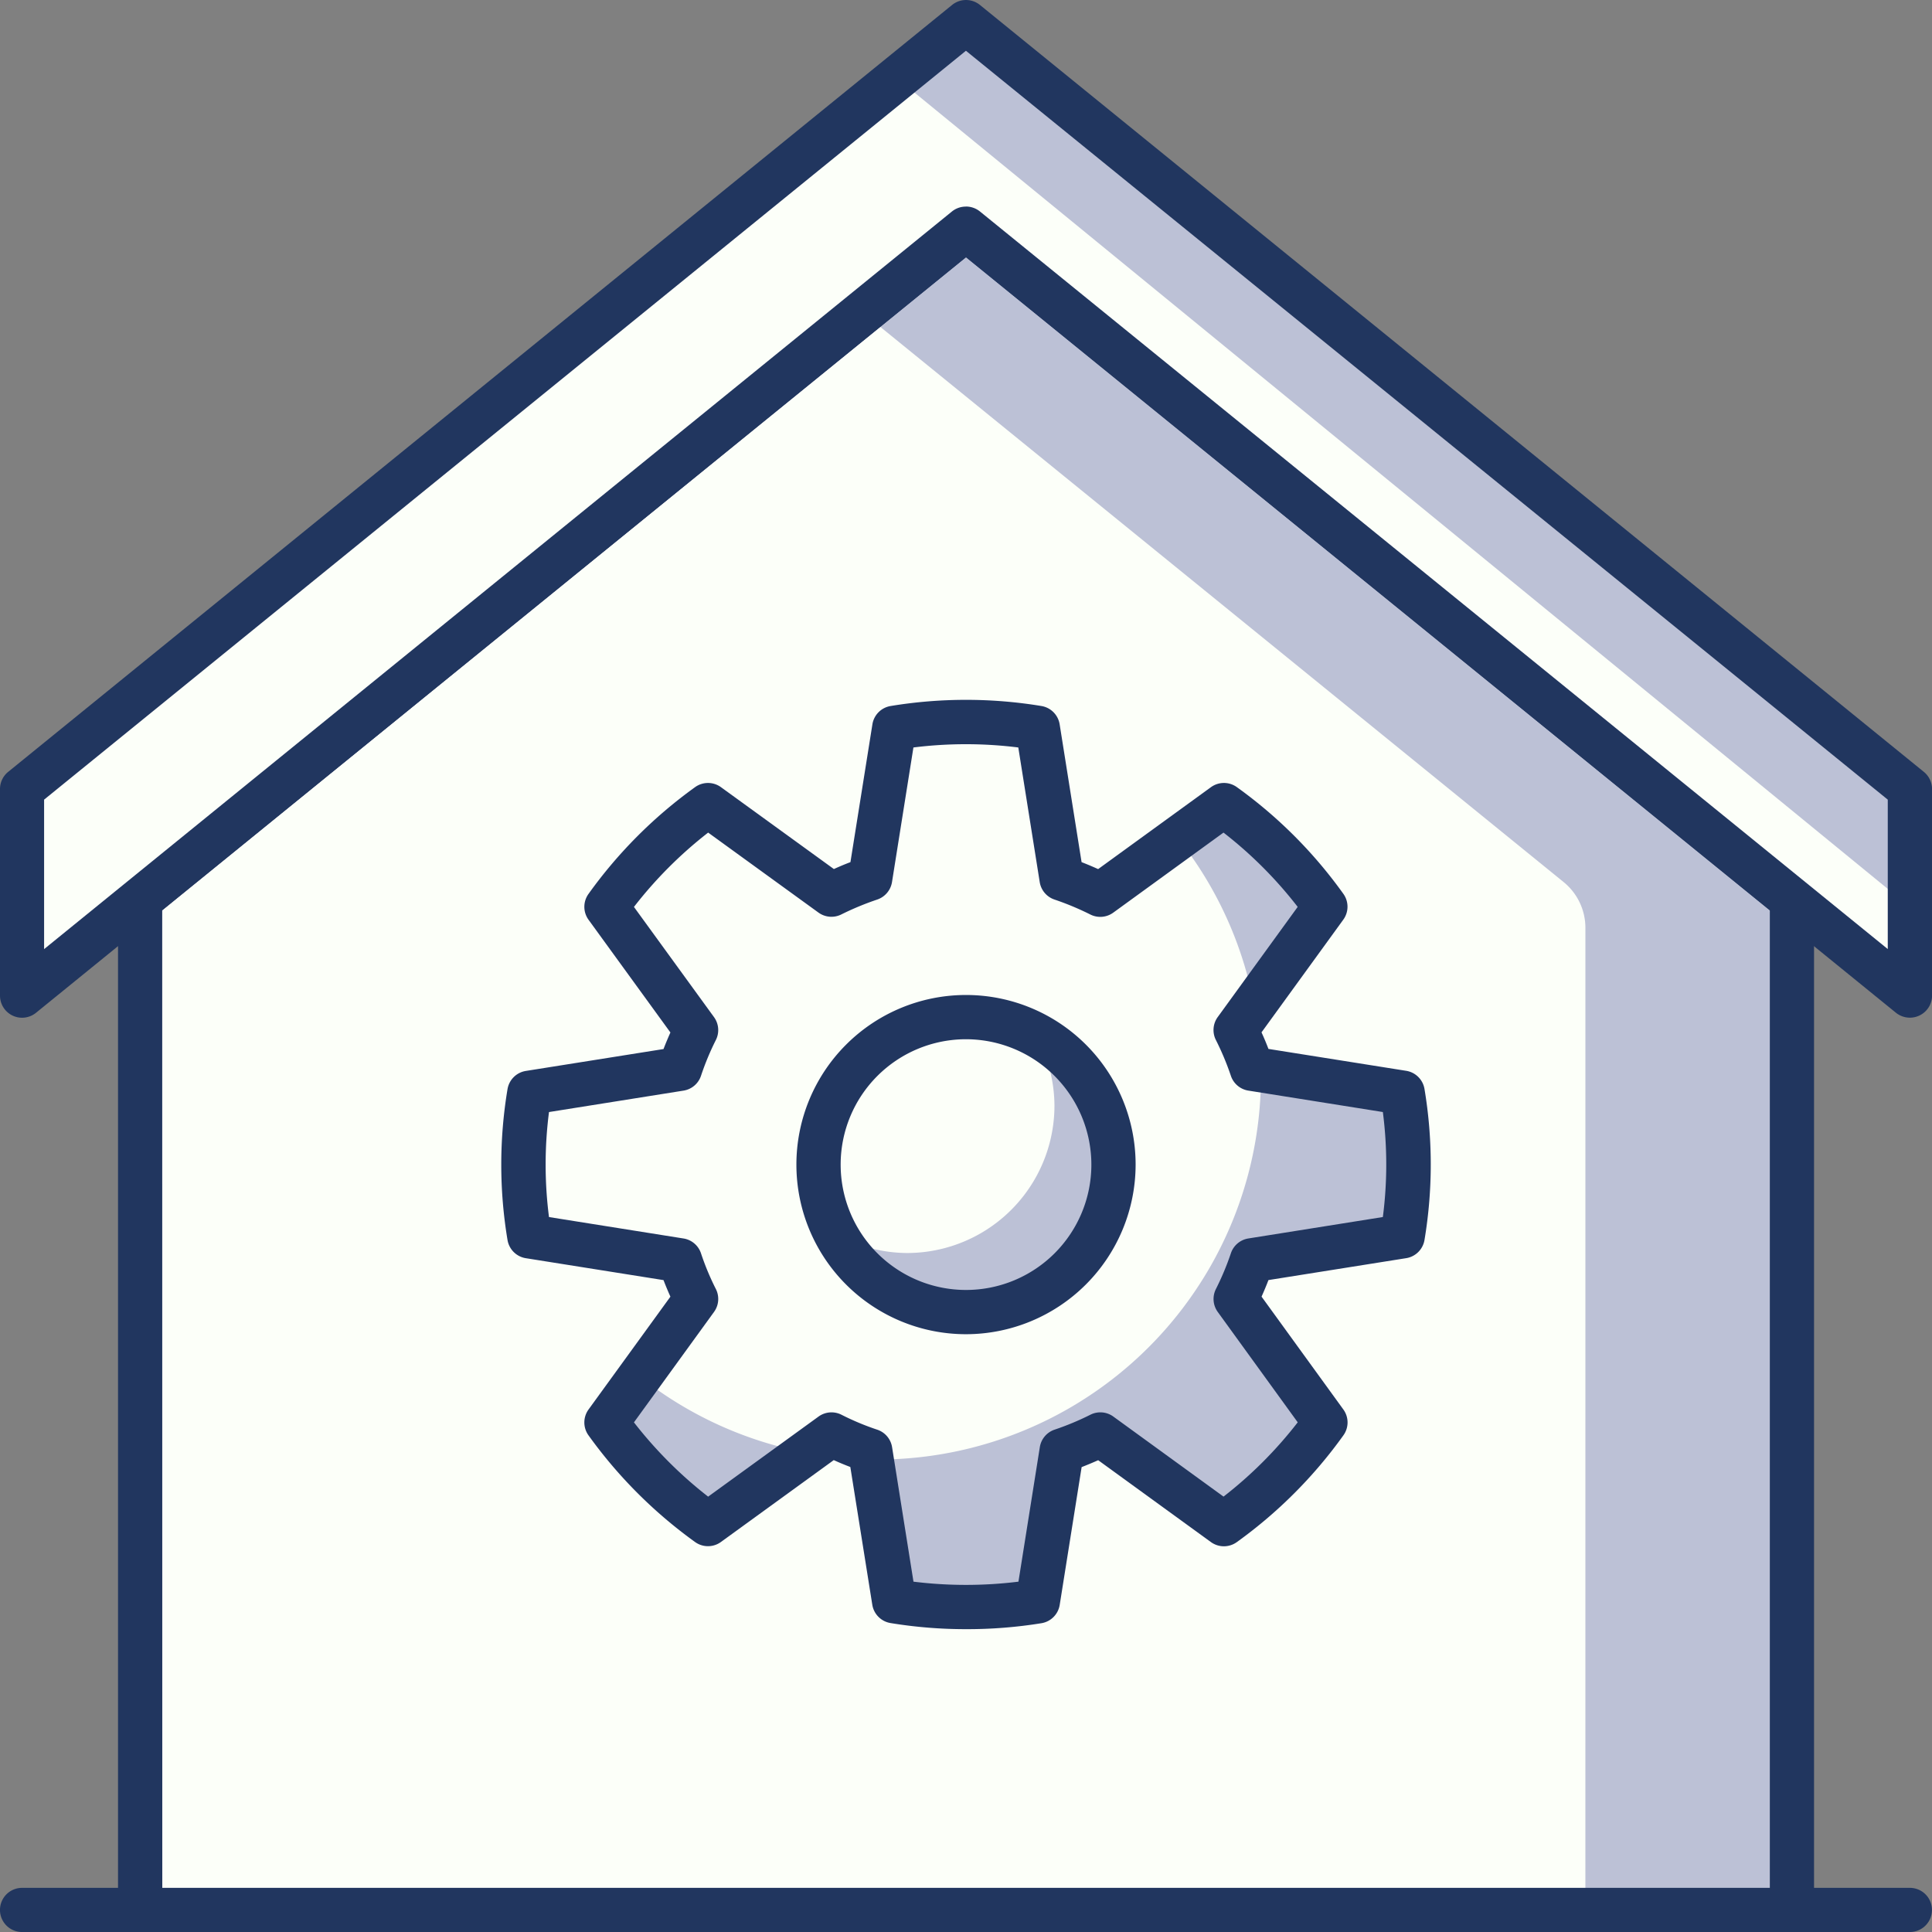 <svg xmlns="http://www.w3.org/2000/svg" width="105.001" height="105.002" viewBox="0 0 105.001 105.002"><rect x="0" y="0" width="105.001" height="105.002" fill="#808080" stroke="none"/><defs><style>.a{fill:#21365f;}.b{fill:#bcc1d6;}.c{fill:#fcfff9;}</style></defs><g transform="translate(-548.999 -85.998)"><path class="a" d="M630.534,1549.947h-102.6a1.2,1.2,0,0,1,0-2.4h102.6a1.2,1.2,0,1,1,0,2.4" transform="translate(22.264 -1358.947)"/><path class="b" d="M621.257,1582.667H531.485v-54.9l44.886-36.47,44.886,36.47Z" transform="translate(25.129 -1392.87)"/><path class="c" d="M610.034,1580.953l-78.549,0v-54.9l39.274-31.911,38.091,30.948a3.205,3.205,0,0,1,1.185,2.488Z" transform="translate(25.128 -1391.154)"/><path class="a" d="M621.709,1584.322H531.937a1.2,1.2,0,0,1-1.2-1.2v-54.9a1.2,1.2,0,0,1,.442-.933l44.886-36.47a1.2,1.2,0,0,1,1.518,0l44.886,36.47a1.207,1.207,0,0,1,.444.933v54.9a1.2,1.2,0,0,1-1.2,1.2m-88.57-2.4h87.367v-53.129L576.823,1493.3l-43.684,35.492Z" transform="translate(24.676 -1393.322)"/><path class="b" d="M527.485,1537.195l51.3-41.68,51.3,41.68v-11.223l-51.3-41.68-51.3,41.68Z" transform="translate(22.716 -1397.091)"/><path class="c" d="M527.485,1536.048l51.3-41.68,51.3,41.68v-4.811l-55.054-45.043-47.542,38.631Z" transform="translate(22.716 -1395.944)"/><path class="a" d="M630.534,1538.85a1.213,1.213,0,0,1-.76-.269l-50.538-41.063-50.54,41.063a1.2,1.2,0,0,1-1.961-.933v-11.223a1.2,1.2,0,0,1,.442-.933l51.3-41.68a1.2,1.2,0,0,1,1.518,0l51.3,41.68a1.209,1.209,0,0,1,.444.933v11.223a1.2,1.2,0,0,1-.688,1.085,1.188,1.188,0,0,1-.515.117m-51.3-44.084a1.206,1.206,0,0,1,.758.269l49.338,40.086V1527l-50.1-40.7-50.1,40.7v8.124l49.336-40.086a1.2,1.2,0,0,1,.76-.269" transform="translate(22.264 -1397.543)"/><path class="b" d="M231.523,2287.761a24.267,24.267,0,0,0,5.514,5.521l5.346-3.883a20.728,20.728,0,0,1-9.051-4.131Z" transform="translate(350.441 -2124.449)"/><path class="b" d="M258.9,2271.418a23.97,23.97,0,0,0-5.515-5.523l-2.486,1.8a20.728,20.728,0,0,1,4.131,9.046Z" transform="translate(362.127 -2136.132)"/><path class="a" d="M228.912,2280.517h0l0,0Z" transform="translate(348.867 -2127.317)"/><path class="b" d="M269.361,2283.912a23.676,23.676,0,0,0,0-7.805l-7.707-1.225c0,.1.016.208.016.312a20.839,20.839,0,0,1-20.84,20.84c-.107,0-.213-.014-.322-.016l1.231,7.718a23.84,23.84,0,0,0,3.9.315h0a23.957,23.957,0,0,0,3.9-.315l1.3-8.186a16.177,16.177,0,0,0,2.106-.877l6.706,4.872a24.1,24.1,0,0,0,5.515-5.521l-4.868-6.71a16.3,16.3,0,0,0,.88-2.1Z" transform="translate(355.86 -2130.712)"/><path class="a" d="M253.205,2312.823a25.086,25.086,0,0,1-4.1-.332,1.2,1.2,0,0,1-.991-1l-1.193-7.481c-.311-.119-.611-.242-.9-.375l-6.132,4.45a1.2,1.2,0,0,1-1.409,0,25.377,25.377,0,0,1-5.787-5.793,1.2,1.2,0,0,1,0-1.407l4.45-6.132c-.135-.3-.26-.6-.375-.9l-7.478-1.19a1.2,1.2,0,0,1-1-.989,24.9,24.9,0,0,1,0-8.2,1.2,1.2,0,0,1,1-.99l7.478-1.189c.115-.3.24-.6.375-.9l-4.45-6.127a1.2,1.2,0,0,1,0-1.406,25.25,25.25,0,0,1,5.789-5.8,1.2,1.2,0,0,1,1.407,0l6.138,4.45c.3-.136.6-.263.9-.375l1.193-7.485a1.2,1.2,0,0,1,.989-1,25.2,25.2,0,0,1,8.2,0,1.2,1.2,0,0,1,.989,1l1.191,7.485q.447.173.9.378l6.13-4.451a1.2,1.2,0,0,1,1.407-.005,25.08,25.08,0,0,1,5.79,5.8,1.2,1.2,0,0,1,0,1.4l-4.448,6.129q.207.452.377.9l7.481,1.189a1.2,1.2,0,0,1,1,.992,24.872,24.872,0,0,1,0,8.2,1.2,1.2,0,0,1-1,.992l-7.481,1.19c-.114.3-.24.6-.375.9l4.447,6.134a1.2,1.2,0,0,1,0,1.406,25.216,25.216,0,0,1-5.79,5.8,1.2,1.2,0,0,1-1.407,0l-6.128-4.45c-.3.133-.6.258-.9.375l-1.191,7.483a1.2,1.2,0,0,1-.991,1A25.12,25.12,0,0,1,253.205,2312.823Zm-2.852-2.581a23.271,23.271,0,0,0,5.705,0l1.162-7.312a1.2,1.2,0,0,1,.8-.949,15.053,15.053,0,0,0,1.948-.812,1.2,1.2,0,0,1,1.247.1l5.989,4.35a22.649,22.649,0,0,0,4.032-4.037l-4.347-6a1.2,1.2,0,0,1-.1-1.242,14.884,14.884,0,0,0,.814-1.944,1.2,1.2,0,0,1,.952-.807l7.308-1.164a22.17,22.17,0,0,0,0-5.707l-7.308-1.164a1.2,1.2,0,0,1-.952-.806,14.907,14.907,0,0,0-.816-1.948,1.2,1.2,0,0,1,.1-1.242l4.347-5.989a22.633,22.633,0,0,0-4.032-4.038l-5.989,4.349a1.2,1.2,0,0,1-1.242.106,15.3,15.3,0,0,0-1.949-.814,1.2,1.2,0,0,1-.808-.952l-1.164-7.315a22.937,22.937,0,0,0-5.7,0l-1.164,7.315a1.206,1.206,0,0,1-.808.952,15.461,15.461,0,0,0-1.954.811,1.2,1.2,0,0,1-1.236-.106l-5.994-4.346a22.815,22.815,0,0,0-4.033,4.04l4.351,5.988a1.2,1.2,0,0,1,.1,1.247,14.492,14.492,0,0,0-.806,1.94,1.2,1.2,0,0,1-.954.809l-7.308,1.164a22.369,22.369,0,0,0,0,5.707l7.308,1.164a1.2,1.2,0,0,1,.954.81,14.117,14.117,0,0,0,.806,1.935,1.2,1.2,0,0,1-.1,1.249l-4.351,6a22.97,22.97,0,0,0,4.032,4.037l6-4.352a1.2,1.2,0,0,1,1.255-.095,14.136,14.136,0,0,0,1.936.808,1.2,1.2,0,0,1,.806.949Zm26.575-18.761h0Z" transform="translate(348.292 -2138.283)"/><path class="b" d="M250.154,2273.7a7.926,7.926,0,0,1,1,3.806,8.014,8.014,0,0,1-8.015,8.015,7.926,7.926,0,0,1-3.806-1,7.989,7.989,0,1,0,10.819-10.819Z" transform="translate(355.153 -2131.424)"/><path class="a" d="M247.177,2290.763a9.218,9.218,0,1,1,9.218-9.218A9.228,9.228,0,0,1,247.177,2290.763Zm0-16.031a6.813,6.813,0,1,0,6.813,6.813A6.821,6.821,0,0,0,247.177,2274.732Z" transform="translate(354.323 -2132.253)"/></g></svg>